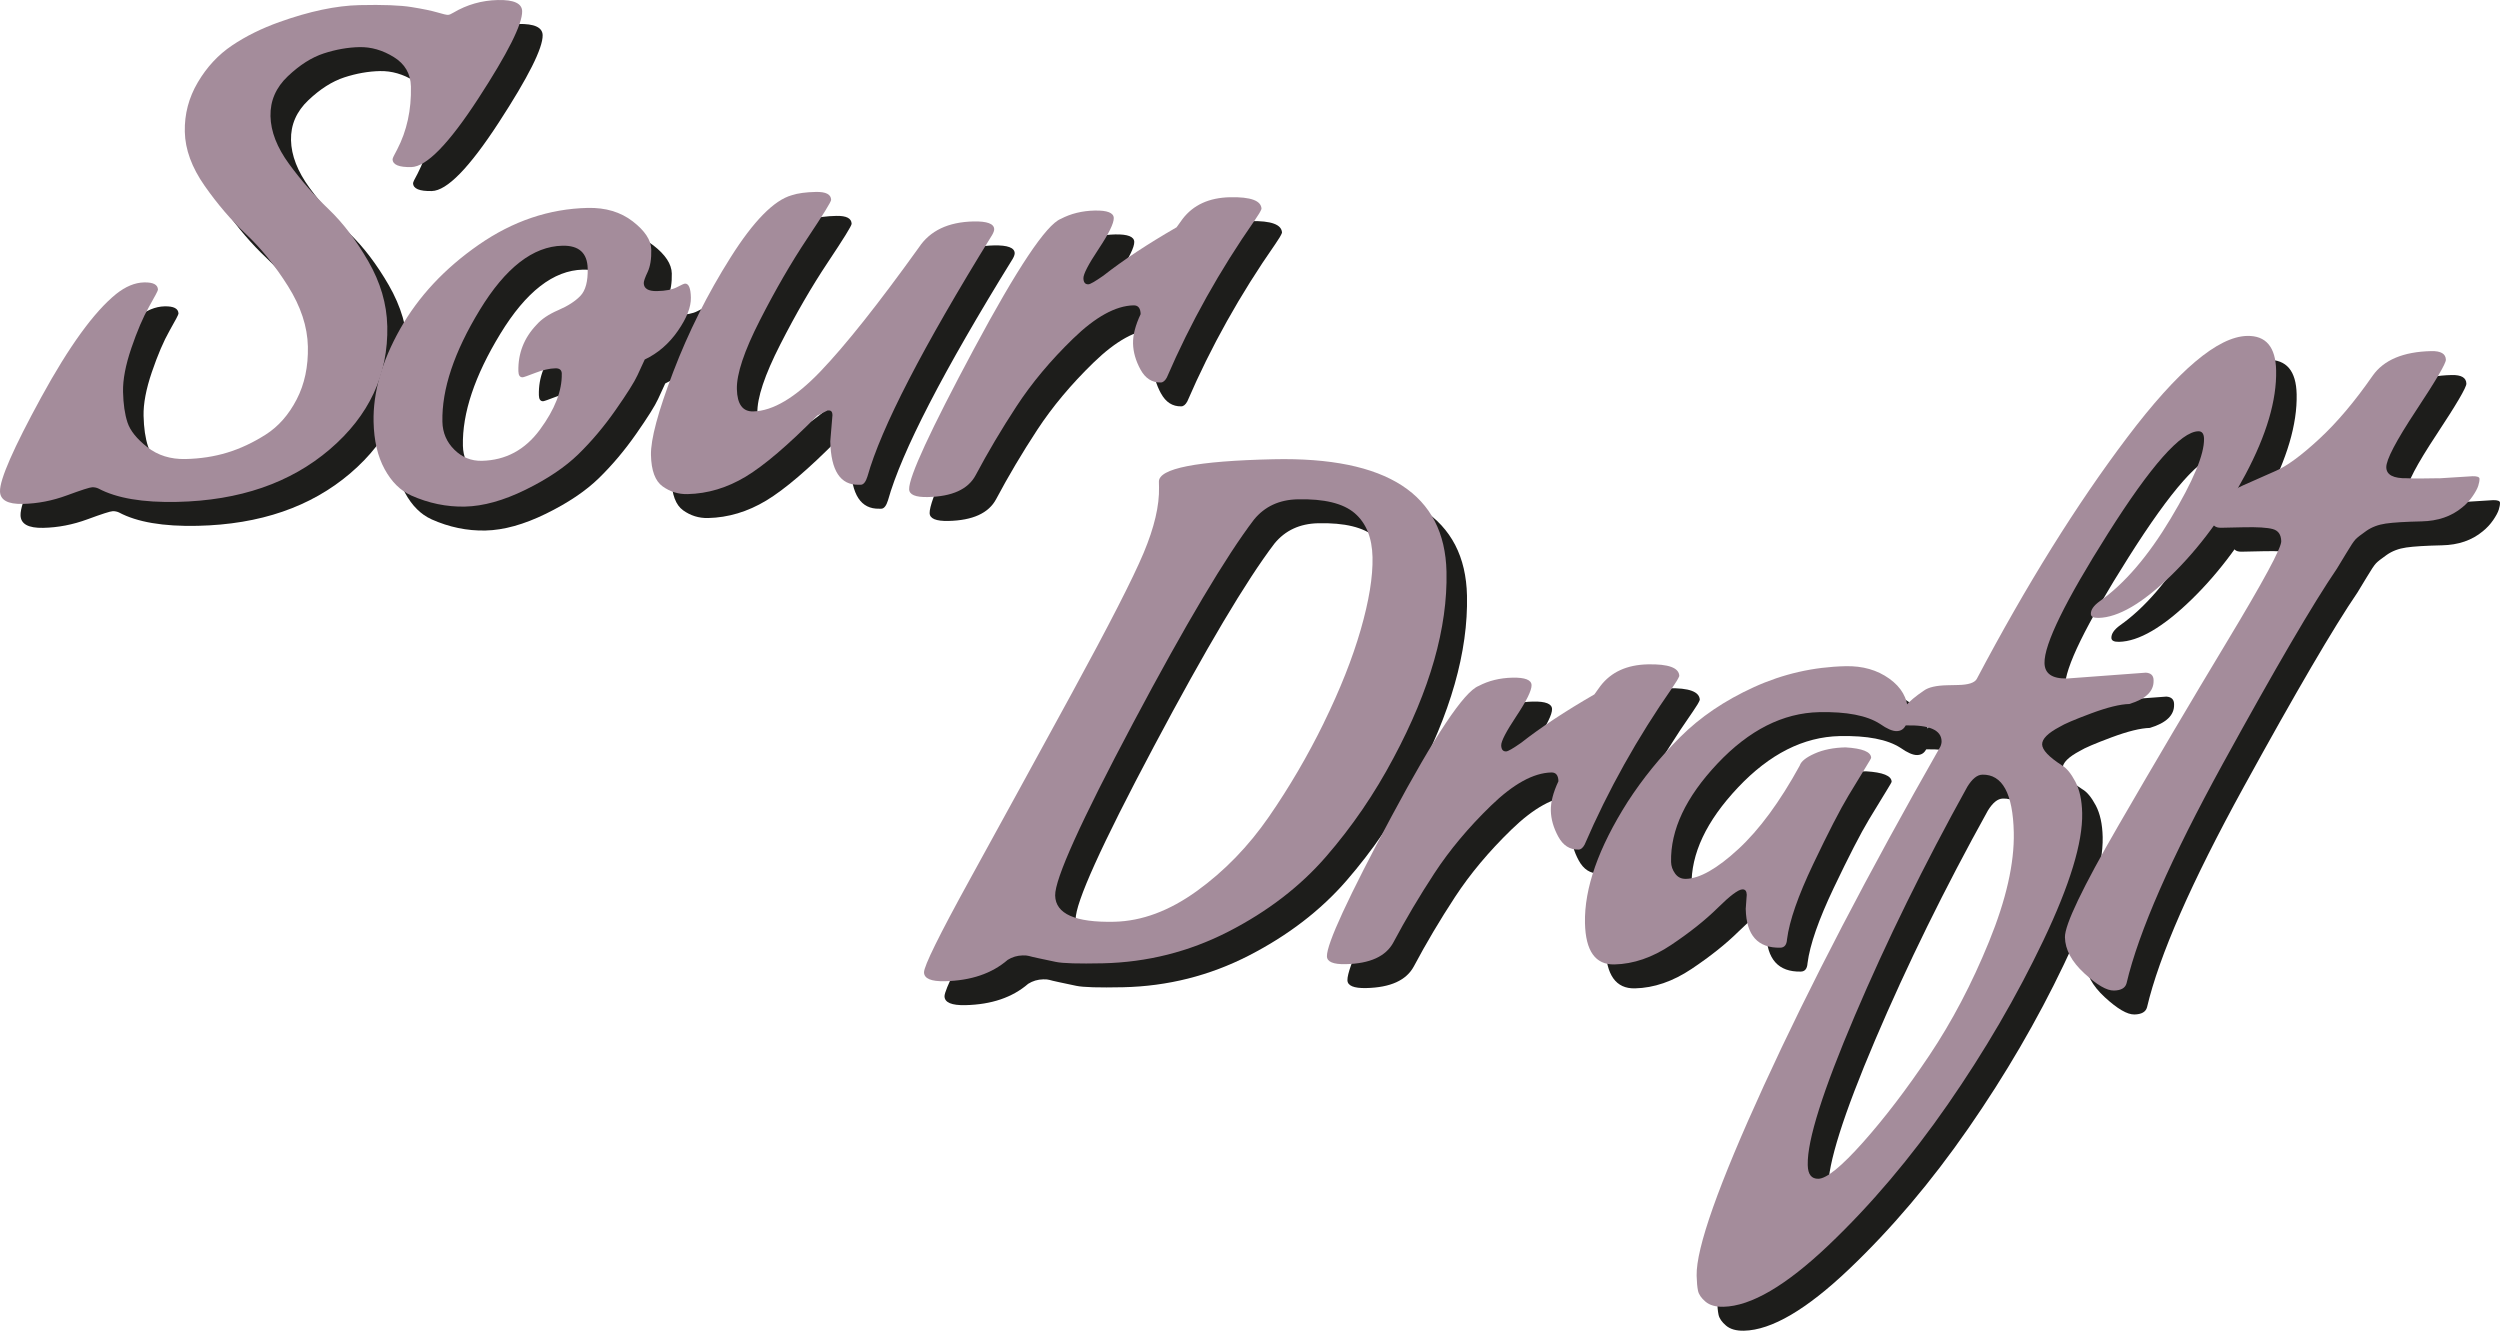 <?xml version="1.0" encoding="UTF-8"?> <svg xmlns="http://www.w3.org/2000/svg" viewBox="0 0 573 305" fill="none"><path d="M93.473 80.184C93.719 91.323 89.323 100.753 80.293 108.474C71.263 116.188 59.596 120.204 45.306 120.52C37.422 120.696 31.409 119.669 27.253 117.447C26.824 117.25 26.352 117.151 25.825 117.166C25.297 117.18 23.364 117.799 20.03 119.029C16.69 120.26 13.314 120.914 9.896 120.984C6.478 121.054 4.748 120.098 4.706 118.101C4.643 115.373 7.8 108.172 14.165 96.52C20.536 84.868 26.247 76.985 31.311 72.878C33.484 71.148 35.615 70.262 37.718 70.213C39.82 70.164 40.882 70.719 40.91 71.88C40.91 72.091 40.235 73.391 38.864 75.79C37.499 78.187 36.149 81.345 34.813 85.261C33.477 89.185 32.844 92.532 32.907 95.317C32.97 98.102 33.308 100.436 33.927 102.314C34.546 104.192 36.058 106.076 38.47 107.968C40.875 109.859 43.787 110.766 47.205 110.696C50.615 110.619 53.815 110.134 56.797 109.227C59.772 108.32 62.712 106.941 65.616 105.092C68.521 103.242 70.877 100.556 72.698 97.047C74.513 93.538 75.371 89.495 75.272 84.924C75.174 80.353 73.648 75.733 70.708 71.064C67.768 66.395 64.576 62.443 61.144 59.208C57.705 55.973 54.526 52.254 51.593 48.062C48.66 43.871 47.148 39.751 47.064 35.7C46.972 31.657 47.971 27.873 50.046 24.357C52.12 20.841 54.744 18.022 57.901 15.905C61.059 13.781 64.674 11.995 68.746 10.54C75.631 8.078 81.757 6.785 87.115 6.665C92.474 6.545 96.448 6.693 99.036 7.115C101.624 7.53 103.572 7.938 104.901 8.325C106.223 8.718 107.046 8.908 107.356 8.901C107.672 8.894 108.087 8.725 108.607 8.402C111.723 6.545 115.112 5.575 118.798 5.498C122.476 5.413 124.332 6.271 124.375 8.057C124.438 11.004 121.091 17.67 114.325 28.07C107.559 38.471 102.447 43.709 98.972 43.787C96.131 43.85 94.704 43.252 94.675 41.987C94.675 41.776 95.02 41.03 95.731 39.758C97.946 35.503 99.001 30.693 98.881 25.335C98.818 22.396 97.503 20.138 94.95 18.563C92.39 16.988 89.774 16.236 87.094 16.292C84.415 16.348 81.686 16.833 78.922 17.733C76.151 18.64 73.409 20.377 70.68 22.965C67.951 25.546 66.622 28.605 66.699 32.121C66.777 35.644 68.197 39.294 70.961 43.069C73.725 46.846 76.742 50.306 80.026 53.435C83.303 56.571 86.335 60.551 89.12 65.382C91.904 70.213 93.36 75.15 93.466 80.192L93.473 80.184Z" fill="#1D1D1B"></path><path d="M98.902 119.022C96.455 117.918 94.444 115.914 92.854 113.003C91.264 110.099 90.421 106.484 90.329 102.174C90.181 95.451 92.207 88.356 96.406 80.902C100.604 73.448 106.617 67.007 114.438 61.578C122.258 56.149 130.584 53.336 139.411 53.139C143.511 53.048 146.95 54.075 149.735 56.227C152.513 58.371 153.933 60.523 153.976 62.682C154.025 64.834 153.744 66.549 153.145 67.829C152.541 69.102 152.245 69.953 152.252 70.375C152.28 71.633 153.293 72.245 155.291 72.203C157.288 72.161 158.807 71.865 159.848 71.317C160.889 70.769 161.507 70.494 161.726 70.487C162.562 70.466 163.012 71.535 163.055 73.694C163.104 75.846 162.105 78.398 160.066 81.331C158.026 84.27 155.494 86.457 152.477 87.885C152.077 88.735 151.521 89.931 150.825 91.471C150.121 93.011 148.448 95.676 145.797 99.466C143.145 103.256 140.297 106.632 137.266 109.592C134.227 112.552 130.184 115.267 125.141 117.742C120.092 120.218 115.471 121.504 111.266 121.596C107.06 121.687 102.939 120.829 98.902 119.029V119.022ZM133.461 91.133C133.44 90.296 132.962 89.882 132.012 89.903C130.648 89.931 129.101 90.282 127.385 90.95C125.662 91.618 124.698 91.956 124.487 91.963C123.854 91.977 123.531 91.513 123.51 90.564C123.418 86.464 124.811 82.913 127.694 79.903C128.82 78.616 130.479 77.505 132.666 76.563C134.853 75.621 136.541 74.531 137.723 73.3C138.904 72.07 139.467 69.974 139.397 67.034C139.319 63.462 137.385 61.718 133.602 61.803C126.871 61.95 120.563 66.852 114.683 76.493C108.797 86.141 105.935 94.691 106.097 102.152C106.153 104.677 107.067 106.808 108.84 108.558C110.612 110.309 112.707 111.153 115.127 111.104C120.591 110.984 125.036 108.601 128.454 103.953C131.871 99.304 133.538 95.036 133.454 91.147L133.461 91.133Z" fill="#1D1D1B"></path><path d="M195.504 100.647C195.49 99.916 195.215 99.55 194.688 99.565H194.371L192.03 100.725C185.341 107.497 179.87 112.166 175.615 114.733C171.36 117.292 166.923 118.628 162.295 118.734C160.192 118.783 158.286 118.192 156.577 116.969C154.869 115.745 153.976 113.347 153.898 109.775C153.821 106.203 155.516 99.86 158.997 90.74C162.478 81.619 166.859 72.878 172.141 64.503C177.423 56.135 182.106 51.374 186.178 50.235C187.536 49.785 189.371 49.532 191.685 49.483C193.999 49.434 195.166 50.038 195.194 51.297C195.201 51.719 193.373 54.679 189.709 60.172C186.045 65.671 182.423 71.922 178.843 78.94C175.263 85.958 173.512 91.204 173.59 94.671C173.667 98.137 174.912 99.846 177.331 99.79C181.846 99.691 186.987 96.632 192.747 90.62C198.5 84.608 206.025 75.135 215.308 62.204C217.854 58.364 222.017 56.381 227.798 56.248C230.949 56.177 232.545 56.775 232.566 58.034C232.566 58.35 232.425 58.772 232.123 59.306C216.18 85.107 206.65 103.559 203.528 114.669C203.134 115.942 202.621 116.582 201.995 116.596H201.524C197.318 116.701 195.145 113.382 194.998 106.653L195.497 100.647H195.504Z" fill="#1D1D1B"></path><path d="M266.098 90.184C265 88.159 264.433 86.176 264.39 84.228C264.348 82.287 264.93 80.037 266.132 77.484C266.105 76.12 265.565 75.445 264.51 75.466C260.41 75.557 255.787 78.103 250.64 83.103C245.493 88.103 241.189 93.25 237.728 98.531C234.268 103.812 231.125 109.114 228.298 114.43C226.582 117.623 222.939 119.282 217.369 119.402C214.527 119.465 213.1 118.867 213.071 117.602C213.008 114.761 217.952 104.065 227.904 85.493C237.855 66.929 244.494 56.972 247.834 55.636C250.12 54.433 252.708 53.793 255.597 53.73C258.49 53.667 259.945 54.243 259.973 55.446C260 56.655 258.84 59.018 256.498 62.541C254.157 66.064 252.998 68.293 253.018 69.243C253.037 70.192 253.417 70.656 254.15 70.635C254.572 70.628 255.71 69.967 257.575 68.666C262.125 65.094 267.723 61.402 274.37 57.569L275.748 55.65C278.202 52.443 281.817 50.784 286.6 50.678C291.38 50.573 293.793 51.466 293.835 53.357C293.637 53.892 293.132 54.743 292.317 55.917C284.265 67.45 277.533 79.481 272.132 92.005C271.725 92.751 271.26 93.13 270.74 93.137C268.743 93.18 267.195 92.188 266.098 90.163V90.184Z" fill="#1D1D1B"></path><path d="M257.44 226.274C251.87 226.393 248.292 226.288 246.709 225.957C245.127 225.62 243.776 225.339 242.665 225.1C241.554 224.86 240.844 224.691 240.527 224.593C240.211 224.495 239.732 224.452 239.107 224.466C237.848 224.495 236.695 224.832 235.661 225.486C232.046 228.615 227.25 230.247 221.258 230.381C218.107 230.451 216.511 229.776 216.482 228.355C216.454 226.935 219.95 219.839 226.975 207.07C234.001 194.299 241.786 180.088 250.33 164.441C258.868 148.795 264.368 138.058 266.815 132.221C269.262 126.385 270.445 121.364 270.345 117.159L270.317 115.9C270.248 112.855 278.99 111.132 296.55 110.745C322.613 110.169 335.85 118.769 336.235 136.524C336.517 149.351 332.465 163.577 324.082 179.223C319.745 187.415 314.595 194.939 308.647 201.803C302.697 208.666 295.228 214.397 286.233 219.017C277.238 223.63 267.637 226.049 257.447 226.274H257.44ZM308.125 171.136C311.845 163.535 314.668 156.432 316.572 149.815C318.478 143.205 319.377 137.664 319.28 133.191C319.183 128.726 317.817 125.365 315.195 123.108C312.562 120.857 308.202 119.788 302.113 119.929C297.908 120.02 294.58 121.567 292.12 124.563C285.678 133.016 276.45 148.542 264.438 171.15C252.42 193.758 246.456 206.957 246.54 210.74C246.632 214.945 251.148 216.95 260.077 216.752C266.387 216.612 272.695 214.27 279.01 209.714C285.325 205.157 290.825 199.489 295.515 192.71C300.2 185.931 304.413 178.738 308.132 171.136H308.125Z" fill="#1D1D1B"></path><path d="M361.855 197.239C360.76 195.214 360.19 193.231 360.147 191.283C360.105 189.342 360.688 187.092 361.89 184.539C361.863 183.175 361.322 182.5 360.267 182.528C356.168 182.619 351.545 185.165 346.397 190.165C341.25 195.165 336.945 200.312 333.485 205.593C330.025 210.874 326.882 216.176 324.055 221.492C322.34 224.685 318.695 226.344 313.125 226.464C310.285 226.527 308.858 225.929 308.83 224.663C308.765 221.823 313.71 211.127 323.66 192.555C333.613 173.991 340.252 164.034 343.592 162.705C345.877 161.502 348.465 160.862 351.355 160.799C354.248 160.736 355.702 161.312 355.73 162.515C355.757 163.725 354.598 166.087 352.257 169.61C349.915 173.133 348.755 175.362 348.775 176.312C348.795 177.261 349.175 177.725 349.908 177.704C350.33 177.697 351.467 177.036 353.332 175.735C357.882 172.163 363.48 168.471 370.127 164.638L371.505 162.719C373.96 159.512 377.575 157.853 382.358 157.747C387.137 157.642 389.55 158.535 389.592 160.427C389.395 160.961 388.89 161.812 388.075 162.986C380.022 174.518 373.29 186.55 367.89 199.074C367.483 199.82 367.017 200.199 366.498 200.206C364.5 200.249 362.952 199.257 361.855 197.232V197.239Z" fill="#1D1D1B"></path><path d="M404.812 213.883L405.05 210.565C405.03 209.728 404.707 209.313 404.08 209.327C403.13 209.348 401.248 210.754 398.42 213.553C395.585 216.352 392.02 219.193 387.723 222.069C383.418 224.952 379.085 226.436 374.725 226.534C370.365 226.632 368.115 223.468 367.975 217.062C367.798 209.074 371.062 199.805 377.77 189.244C381.225 183.913 385.248 178.963 389.825 174.392C394.402 169.821 400.022 166.017 406.69 162.979C413.35 159.941 420.36 158.338 427.725 158.176C431.613 158.092 434.947 159.041 437.725 161.031C440.502 163.021 441.923 165.511 441.995 168.506C442.058 171.502 441.2 173.021 439.413 173.056C438.462 173.077 437.19 172.529 435.595 171.403C432.605 169.476 427.962 168.577 421.655 168.71C413.35 168.893 405.577 172.824 398.335 180.503C391.09 188.182 387.548 195.699 387.707 203.054C387.73 204.004 388.04 204.89 388.637 205.712C389.235 206.542 390.058 206.943 391.105 206.922C394.255 206.851 398.257 204.587 403.103 200.115C407.947 195.649 412.647 189.257 417.197 180.96C417.493 180.011 418.625 179.089 420.608 178.203C422.582 177.317 424.94 176.846 427.675 176.783C431.572 177.015 433.533 177.81 433.562 179.174C433.562 179.279 433.183 179.947 432.423 181.171C431.663 182.394 430.312 184.609 428.385 187.802C426.457 191.001 423.757 196.24 420.29 203.518C416.825 210.797 414.82 216.549 414.285 220.761C414.207 222.026 413.695 222.667 412.752 222.688C407.605 222.8 404.96 219.861 404.825 213.869L404.812 213.883Z" fill="#1D1D1B"></path><path d="M478.418 161.003L496.525 159.66C497.685 159.737 498.277 160.307 498.298 161.355V161.509C498.355 163.928 496.498 165.707 492.743 166.839C490.64 166.889 487.712 167.606 483.957 169.005C480.202 170.405 477.805 171.431 476.77 172.078C474.062 173.506 472.735 174.849 472.755 176.108C472.783 177.366 474.288 178.97 477.277 180.897C478.34 181.501 479.365 182.746 480.358 184.616C481.342 186.487 481.87 188.899 481.933 191.838C482.08 198.568 479.113 208.307 473.038 221.056C466.952 233.805 459.66 246.322 451.15 258.6C442.64 270.877 433.52 281.642 423.785 290.905C414.053 300.16 406.035 304.863 399.728 304.998C397.94 305.04 396.562 304.645 395.6 303.822C394.635 303 394.065 302.17 393.89 301.332C393.715 300.498 393.608 299.342 393.572 297.873C393.433 291.565 398.58 277.022 409.017 254.24C419.455 231.457 432.923 205.586 449.428 176.621C449.625 176.199 449.723 175.777 449.715 175.355C449.66 172.831 446.952 171.628 441.592 171.748C440.642 171.769 440.165 171.256 440.137 170.201C440.095 168.415 441.945 166.27 445.673 163.767C446.705 163.007 448.485 162.599 451.01 162.543L453.535 162.487C455.848 162.438 457.255 161.988 457.762 161.13C469.168 139.534 480.675 121.061 492.27 105.718C503.868 90.374 513.033 82.624 519.755 82.477C524.065 82.385 526.28 85.015 526.393 90.374C526.543 97.209 524.192 105.169 519.347 114.268C514.503 123.368 508.805 131.089 502.272 137.439C495.73 143.789 490.202 147.009 485.688 147.108C484.527 147.136 483.945 146.833 483.93 146.201C483.91 145.251 484.57 144.295 485.92 143.317C491.618 139.302 497.053 132.981 502.223 124.345C507.397 115.717 509.945 109.613 509.868 106.041C509.837 104.888 509.41 104.318 508.565 104.332C504.57 104.424 497.673 112.222 487.868 127.734C478.058 143.247 473.205 153.162 473.303 157.473C473.36 159.892 475.062 161.059 478.43 160.989L478.418 161.003ZM459.027 183.034C457.868 183.062 456.735 183.976 455.618 185.791C445.7 203.673 437.1 221.183 429.8 238.327C422.5 255.47 418.913 266.82 419.033 272.397V272.553C419.082 274.655 419.89 275.688 421.473 275.652C423.365 275.61 426.775 272.825 431.697 267.305C436.62 261.777 441.685 255.155 446.875 247.412C452.065 239.67 456.635 230.978 460.575 221.323C464.512 211.668 466.413 203.321 466.257 196.275C466.06 187.345 463.647 182.929 459.027 183.027V183.034Z" fill="#1D1D1B"></path><path d="M563.688 115.119L571.41 114.634C572.457 114.613 572.992 114.81 573 115.232C573.008 115.654 572.915 116.181 572.717 116.814C572.523 117.447 572.092 118.249 571.433 119.212C570.77 120.175 569.975 121.033 569.04 121.785C566.565 123.839 563.455 124.908 559.722 124.985C555.987 125.07 553.258 125.231 551.528 125.484C549.798 125.731 548.315 126.293 547.07 127.158C545.825 128.03 544.995 128.677 544.587 129.106C544.173 129.535 543.462 130.604 542.45 132.305C541.438 134.014 540.727 135.181 540.317 135.821C534.918 143.726 526.232 158.584 514.247 180.397C502.265 202.218 494.88 219.045 492.095 230.88C491.8 231.935 490.842 232.483 489.212 232.518C487.58 232.554 485.322 231.238 482.418 228.566C479.52 225.894 478.038 223.145 477.98 220.304C477.925 217.463 482.01 208.912 490.272 194.637C498.53 180.369 506.815 166.333 515.135 152.53C523.455 138.733 527.597 131.068 527.56 129.542C527.525 128.016 526.88 127.088 525.605 126.743C524.332 126.406 522.125 126.265 518.975 126.335L513.77 126.448C512.405 126.476 511.71 125.864 511.68 124.599C511.652 123.332 512.23 121.983 513.405 120.541C514.577 119.092 516.393 117.82 518.84 116.716C521.288 115.612 523.785 114.507 526.337 113.397C528.89 112.293 532.202 109.852 536.275 106.083C540.347 102.314 544.418 97.49 548.497 91.618C551.043 87.99 555.523 86.098 561.938 85.957C564.145 85.909 565.263 86.57 565.293 87.933C565.312 88.778 563.028 92.666 558.45 99.6C553.87 106.54 551.6 110.872 551.635 112.602C551.67 114.339 553.265 115.168 556.423 115.098C557.69 115.175 560.102 115.175 563.683 115.098L563.688 115.119Z" fill="#1D1D1B"></path><path d="M88.768 74.7C89.014 85.838 84.619 95.268 75.589 102.989C66.559 110.71 54.892 114.725 40.601 115.035C32.717 115.211 26.704 114.184 22.548 111.962C22.119 111.765 21.648 111.666 21.12 111.681C20.593 111.695 18.659 112.314 15.325 113.544C11.985 114.775 8.609 115.429 5.191 115.499C1.78 115.576 0.043 114.613 0.001 112.616C-0.062 109.888 3.095 102.687 9.46 91.035C15.832 79.383 21.542 71.5 26.606 67.393C28.779 65.663 30.91 64.777 33.013 64.728C35.115 64.679 36.177 65.234 36.206 66.395C36.206 66.606 35.53 67.906 34.159 70.305C32.794 72.702 31.444 75.86 30.108 79.776C28.772 83.701 28.139 87.047 28.202 89.832C28.265 92.617 28.603 94.951 29.222 96.829C29.841 98.707 31.353 100.591 33.765 102.483C36.17 104.374 39.082 105.281 42.5 105.211C45.91 105.134 49.111 104.649 52.092 103.734C55.067 102.828 58.007 101.449 60.911 99.6C63.816 97.75 66.172 95.064 67.993 91.555C69.815 88.046 70.666 84.003 70.567 79.432C70.469 74.861 68.943 70.241 66.003 65.572C63.063 60.903 59.87 56.951 56.438 53.716C52.999 50.481 49.821 46.761 46.888 42.57C43.956 38.379 42.444 34.258 42.359 30.208C42.268 26.165 43.266 22.381 45.341 18.865C47.416 15.349 50.039 12.53 53.197 10.413C56.354 8.289 59.969 6.503 64.041 5.048C70.926 2.586 77.052 1.293 82.41 1.173C87.769 1.053 91.743 1.201 94.331 1.623C96.919 2.038 98.867 2.446 100.196 2.833C101.519 3.226 102.341 3.416 102.651 3.409C102.967 3.409 103.382 3.233 103.903 2.91C107.025 1.06 110.422 0.09 114.1 0.006C117.778 -0.079 119.635 0.779 119.677 2.565C119.74 5.512 116.392 12.178 109.627 22.578C102.862 32.979 97.749 38.218 94.275 38.295C91.433 38.358 90.006 37.761 89.978 36.495C89.978 36.284 90.322 35.538 91.032 34.266C93.248 30.011 94.303 25.201 94.183 19.843C94.12 16.904 92.805 14.646 90.245 13.071C87.685 11.496 85.069 10.744 82.389 10.8C79.71 10.856 76.981 11.341 74.217 12.241C71.447 13.141 68.704 14.885 65.975 17.473C63.246 20.054 61.917 23.113 61.995 26.629C62.072 30.152 63.492 33.801 66.256 37.578C69.02 41.354 72.037 44.813 75.322 47.943C78.599 51.079 81.63 55.059 84.415 59.89C87.2 64.721 88.648 69.657 88.761 74.7H88.768Z" fill="#A48C9B"></path><path d="M94.197 113.537C91.75 112.433 89.739 110.429 88.149 107.518C86.56 104.606 85.716 100.999 85.624 96.689C85.477 89.966 87.502 82.871 91.701 75.417C95.899 67.963 101.912 61.522 109.733 56.093C117.553 50.664 125.88 47.851 134.706 47.654C138.806 47.563 142.245 48.59 145.03 50.742C147.808 52.886 149.228 55.038 149.27 57.197C149.32 59.349 149.038 61.064 148.441 62.344C147.836 63.617 147.541 64.468 147.548 64.89C147.576 66.148 148.589 66.76 150.586 66.718C152.583 66.676 154.102 66.38 155.143 65.832C156.184 65.284 156.803 65.009 157.021 65.002C157.857 64.981 158.308 66.05 158.35 68.209C158.399 70.361 157.4 72.906 155.361 75.846C153.321 78.785 150.79 80.972 147.773 82.4C147.372 83.25 146.816 84.446 146.12 85.986C145.417 87.526 143.743 90.191 141.091 93.981C138.44 97.771 135.592 101.147 132.561 104.107C129.523 107.067 125.479 109.782 120.436 112.257C115.387 114.733 110.766 116.019 106.561 116.111C102.355 116.202 98.234 115.344 94.197 113.544V113.537ZM128.763 85.648C128.742 84.811 128.264 84.397 127.314 84.418C125.95 84.446 124.403 84.797 122.687 85.465C120.964 86.133 120.001 86.471 119.79 86.478C119.156 86.492 118.833 86.028 118.812 85.079C118.721 80.979 120.113 77.428 122.996 74.418C124.121 73.131 125.781 72.02 127.969 71.078C130.156 70.135 131.844 69.046 133.025 67.815C134.207 66.585 134.769 64.489 134.699 61.55C134.621 57.977 132.688 56.233 128.904 56.318C122.174 56.465 115.865 61.367 109.986 71.007C104.1 80.656 101.237 89.207 101.399 96.667C101.455 99.192 102.369 101.323 104.141 103.073C105.914 104.825 108.01 105.668 110.429 105.619C115.893 105.499 120.338 103.116 123.756 98.468C127.174 93.819 128.84 89.551 128.756 85.662L128.763 85.648Z" fill="#A48C9B"></path><path d="M190.806 95.162C190.792 94.431 190.518 94.066 189.99 94.08H189.674L187.332 95.24C180.643 102.012 175.172 106.681 170.917 109.248C166.662 111.807 162.225 113.143 157.597 113.249C155.494 113.298 153.589 112.707 151.88 111.484C150.171 110.26 149.278 107.862 149.2 104.29C149.123 100.718 150.818 94.375 154.299 85.248C157.78 76.127 162.161 67.386 167.443 59.011C172.725 50.643 177.409 45.883 181.481 44.743C182.838 44.293 184.673 44.04 186.987 43.991C189.301 43.941 190.468 44.546 190.496 45.805C190.504 46.227 188.675 49.188 185.011 54.679C181.347 60.178 177.725 66.43 174.145 73.448C170.566 80.466 168.815 85.712 168.892 89.178C168.969 92.645 170.214 94.354 172.633 94.298C177.148 94.199 182.289 91.14 188.049 85.128C193.802 79.115 201.327 69.644 210.61 56.712C213.156 52.872 217.319 50.889 223.1 50.755C226.251 50.685 227.847 51.283 227.869 52.542C227.869 52.858 227.728 53.28 227.425 53.815C211.482 79.615 201.953 98.067 198.83 109.177C198.436 110.45 197.923 111.09 197.297 111.104H196.826C192.62 111.21 190.447 107.891 190.299 101.161L190.799 95.156L190.806 95.162Z" fill="#A48C9B"></path><path d="M261.4 84.699C260.303 82.674 259.735 80.691 259.692 78.743C259.65 76.802 260.233 74.552 261.435 71.999C261.408 70.635 260.865 69.96 259.81 69.988C255.71 70.079 251.09 72.625 245.942 77.625C240.794 82.624 236.49 87.772 233.03 93.053C229.57 98.334 226.427 103.636 223.6 108.952C221.883 112.145 218.241 113.804 212.671 113.924C209.829 113.987 208.402 113.389 208.374 112.124C208.31 109.283 213.255 98.587 223.206 80.016C233.157 61.451 239.796 51.494 243.137 50.165C245.422 48.962 248.01 48.322 250.9 48.259C253.79 48.196 255.248 48.773 255.275 49.975C255.303 51.184 254.143 53.547 251.8 57.07C249.459 60.593 248.298 62.822 248.32 63.772C248.341 64.721 248.72 65.185 249.452 65.164C249.874 65.157 251.012 64.496 252.877 63.195C257.428 59.623 263.025 55.931 269.67 52.099L271.05 50.179C273.505 46.972 277.118 45.313 281.9 45.207C286.683 45.102 289.095 45.995 289.137 47.886C288.94 48.421 288.435 49.272 287.618 50.446C279.565 61.978 272.835 74.01 267.435 86.534C267.027 87.28 266.562 87.659 266.043 87.666C264.045 87.709 262.498 86.717 261.4 84.692V84.699Z" fill="#A48C9B"></path><path d="M252.743 220.789C247.173 220.909 243.594 220.803 242.011 220.472C240.429 220.135 239.078 219.854 237.968 219.615C236.856 219.375 236.146 219.207 235.829 219.108C235.513 219.01 235.035 218.968 234.409 218.982C233.15 219.01 231.997 219.347 230.963 220.001C227.348 223.131 222.552 224.762 216.56 224.896C213.409 224.966 211.813 224.291 211.785 222.87C211.756 221.45 215.252 214.355 222.278 201.585C229.303 188.815 237.088 174.603 245.633 158.957C254.17 143.31 259.67 132.573 262.118 126.736C264.565 120.9 265.748 115.879 265.647 111.674L265.62 110.415C265.55 107.37 274.293 105.647 291.853 105.26C317.915 104.684 331.15 113.284 331.538 131.04C331.82 143.866 327.767 158.092 319.385 173.738C315.045 181.93 309.897 189.462 303.947 196.318C298 203.181 290.53 208.919 281.535 213.532C272.54 218.145 262.94 220.564 252.75 220.789H252.743ZM303.428 165.651C307.147 158.049 309.967 150.947 311.875 144.33C313.78 137.72 314.68 132.179 314.582 127.707C314.483 123.241 313.12 119.88 310.495 117.623C307.865 115.365 303.505 114.303 297.415 114.444C293.21 114.536 289.882 116.083 287.423 119.078C280.98 127.531 271.752 143.058 259.74 165.665C247.722 188.273 241.758 201.472 241.843 205.255C241.934 209.46 246.449 211.464 255.38 211.268C261.69 211.127 267.998 208.786 274.312 204.229C280.627 199.672 286.127 194.004 290.817 187.225C295.502 180.446 299.715 173.253 303.435 165.658L303.428 165.651Z" fill="#A48C9B"></path><path d="M357.158 191.761C356.06 189.736 355.493 187.753 355.45 185.805C355.408 183.864 355.99 181.614 357.192 179.061C357.165 177.697 356.623 177.022 355.567 177.05C351.467 177.142 346.848 179.687 341.7 184.687C336.553 189.687 332.248 194.834 328.788 200.115C325.327 205.396 322.185 210.698 319.358 216.014C317.64 219.207 313.998 220.867 308.428 220.986C305.587 221.049 304.16 220.452 304.132 219.186C304.067 216.345 309.012 205.649 318.962 187.078C328.908 168.513 335.553 158.556 338.895 157.227C341.18 156.018 343.767 155.385 346.658 155.321C349.548 155.258 351.005 155.835 351.033 157.037C351.06 158.246 349.9 160.609 347.558 164.132C345.217 167.655 344.055 169.885 344.077 170.834C344.098 171.776 344.478 172.247 345.21 172.226C345.632 172.219 346.77 171.558 348.635 170.257C353.185 166.685 358.783 162.993 365.428 159.161L366.808 157.241C369.262 154.035 372.877 152.375 377.658 152.269C382.44 152.164 384.853 153.057 384.895 154.948C384.692 155.483 384.192 156.334 383.375 157.508C375.322 169.041 368.592 181.072 363.192 193.596C362.785 194.342 362.32 194.721 361.8 194.728C359.803 194.771 358.255 193.779 357.158 191.754V191.761Z" fill="#A48C9B"></path><path d="M400.115 208.399L400.353 205.079C400.332 204.243 400.007 203.828 399.382 203.842C398.433 203.863 396.548 205.269 393.723 208.068C390.887 210.867 387.322 213.708 383.025 216.584C378.72 219.467 374.387 220.951 370.027 221.049C365.668 221.148 363.418 217.983 363.277 211.577C363.1 203.589 366.365 194.321 373.072 183.759C376.527 178.429 380.55 173.478 385.127 168.907C389.705 164.336 395.325 160.532 401.993 157.494C408.652 154.456 415.663 152.853 423.027 152.691C426.915 152.607 430.25 153.556 433.027 155.546C435.805 157.536 437.225 160.026 437.295 163.021C437.36 166.017 436.502 167.536 434.715 167.571C433.772 167.592 432.493 167.043 430.897 165.918C427.908 163.992 423.265 163.091 416.957 163.225C408.652 163.408 400.88 167.339 393.637 175.018C386.392 182.697 382.848 190.214 383.01 197.57C383.033 198.519 383.34 199.405 383.94 200.227C384.538 201.057 385.36 201.458 386.408 201.437C389.558 201.367 393.56 199.095 398.405 194.63C403.25 190.165 407.947 183.773 412.498 175.475C412.795 174.518 413.928 173.605 415.91 172.719C417.885 171.833 420.243 171.361 422.978 171.298C426.873 171.53 428.835 172.325 428.865 173.689C428.865 173.794 428.485 174.462 427.725 175.686C426.965 176.917 425.615 179.125 423.688 182.324C421.76 185.524 419.06 190.762 415.592 198.041C412.125 205.319 410.123 211.071 409.587 215.283C409.51 216.549 408.998 217.189 408.055 217.21C402.905 217.322 400.262 214.383 400.127 208.392L400.115 208.399Z" fill="#A48C9B"></path><path d="M473.717 155.518L491.827 154.175C492.988 154.252 493.58 154.822 493.6 155.87V156.024C493.658 158.444 491.8 160.215 488.045 161.355C485.942 161.404 483.015 162.121 479.26 163.52C475.505 164.92 473.108 165.94 472.072 166.594C469.365 168.021 468.035 169.364 468.058 170.623C468.085 171.881 469.59 173.485 472.58 175.411C473.642 176.016 474.668 177.261 475.66 179.131C476.645 181.002 477.173 183.414 477.235 186.353C477.382 193.083 474.415 202.822 468.332 215.571C462.248 228.32 454.955 240.837 446.445 253.115C437.935 265.392 428.815 276.16 419.082 285.42C409.348 294.675 401.33 299.373 395.022 299.512C393.235 299.555 391.858 299.16 390.895 298.337C389.93 297.515 389.36 296.685 389.185 295.848C389.01 295.012 388.905 293.858 388.868 292.387C388.728 286.08 393.875 271.54 404.312 248.755C414.75 225.971 428.217 200.101 444.723 171.136C444.92 170.714 445.017 170.292 445.01 169.87C444.955 167.346 442.248 166.143 436.887 166.263C435.945 166.284 435.46 165.771 435.433 164.716C435.39 162.93 437.24 160.785 440.967 158.282C442 157.522 443.78 157.114 446.305 157.058L448.83 157.002C451.142 156.953 452.55 156.502 453.058 155.645C464.462 134.049 475.97 115.576 487.565 100.233C499.163 84.889 508.327 77.139 515.05 76.992C519.36 76.9 521.577 79.531 521.69 84.889C521.837 91.724 519.487 99.684 514.643 108.784C509.798 117.883 504.1 125.604 497.567 131.954C491.025 138.304 485.498 141.524 480.983 141.623C479.822 141.651 479.24 141.349 479.225 140.716C479.205 139.767 479.865 138.81 481.215 137.833C486.913 133.817 492.348 127.496 497.517 118.86C502.692 110.232 505.24 104.128 505.163 100.556C505.135 99.403 504.705 98.833 503.86 98.847C499.868 98.932 492.967 106.737 483.163 122.25C473.353 137.762 468.5 147.678 468.6 151.988C468.655 154.407 470.358 155.574 473.725 155.504L473.717 155.518ZM454.33 177.556C453.17 177.584 452.038 178.499 450.918 180.313C441.002 198.195 432.402 215.705 425.103 232.849C417.803 249.993 414.215 261.342 414.335 266.92V267.072C414.382 269.175 415.192 270.21 416.775 270.175C418.668 270.132 422.077 267.348 427 261.827C431.923 256.3 436.988 249.677 442.178 241.934C447.368 234.192 451.938 225.5 455.877 215.845C459.815 206.191 461.712 197.844 461.56 190.798C461.363 181.867 458.95 177.451 454.33 177.549V177.556Z" fill="#A48C9B"></path><path d="M558.99 109.635L566.712 109.149C567.76 109.128 568.295 109.325 568.303 109.747C568.31 110.169 568.217 110.696 568.02 111.329C567.822 111.962 567.395 112.764 566.732 113.727C566.072 114.691 565.278 115.548 564.342 116.301C561.867 118.354 558.758 119.423 555.025 119.5C551.29 119.585 548.56 119.746 546.83 119.999C545.1 120.246 543.617 120.808 542.372 121.673C541.128 122.545 540.298 123.192 539.89 123.621C539.475 124.05 538.765 125.119 537.753 126.821C536.74 128.53 536.028 129.697 535.62 130.337C530.22 138.24 521.535 153.099 509.55 174.912C497.567 196.733 490.183 213.56 487.397 225.395C487.103 226.45 486.145 226.998 484.515 227.034C482.882 227.069 480.618 225.754 477.72 223.082C474.822 220.409 473.34 217.66 473.283 214.819C473.228 211.978 477.312 203.427 485.575 189.152C493.832 174.884 502.118 160.849 510.438 147.045C518.755 133.248 522.898 125.583 522.862 124.057C522.827 122.531 522.18 121.603 520.908 121.258C519.635 120.921 517.428 120.78 514.278 120.85L509.072 120.963C507.707 120.991 507.012 120.379 506.983 119.114C506.955 117.855 507.533 116.498 508.707 115.056C509.88 113.608 511.695 112.335 514.143 111.231C516.59 110.127 519.087 109.023 521.64 107.912C524.192 106.808 527.505 104.368 531.577 100.598C535.65 96.829 539.72 92.005 543.8 86.133C546.345 82.505 550.825 80.614 557.24 80.473C559.447 80.424 560.565 81.085 560.595 82.449C560.615 83.293 558.33 87.181 553.75 94.115C549.173 101.055 546.9 105.387 546.938 107.117C546.972 108.847 548.567 109.684 551.725 109.613C552.992 109.691 555.403 109.691 558.982 109.613L558.99 109.635Z" fill="#A48C9B"></path></svg> 